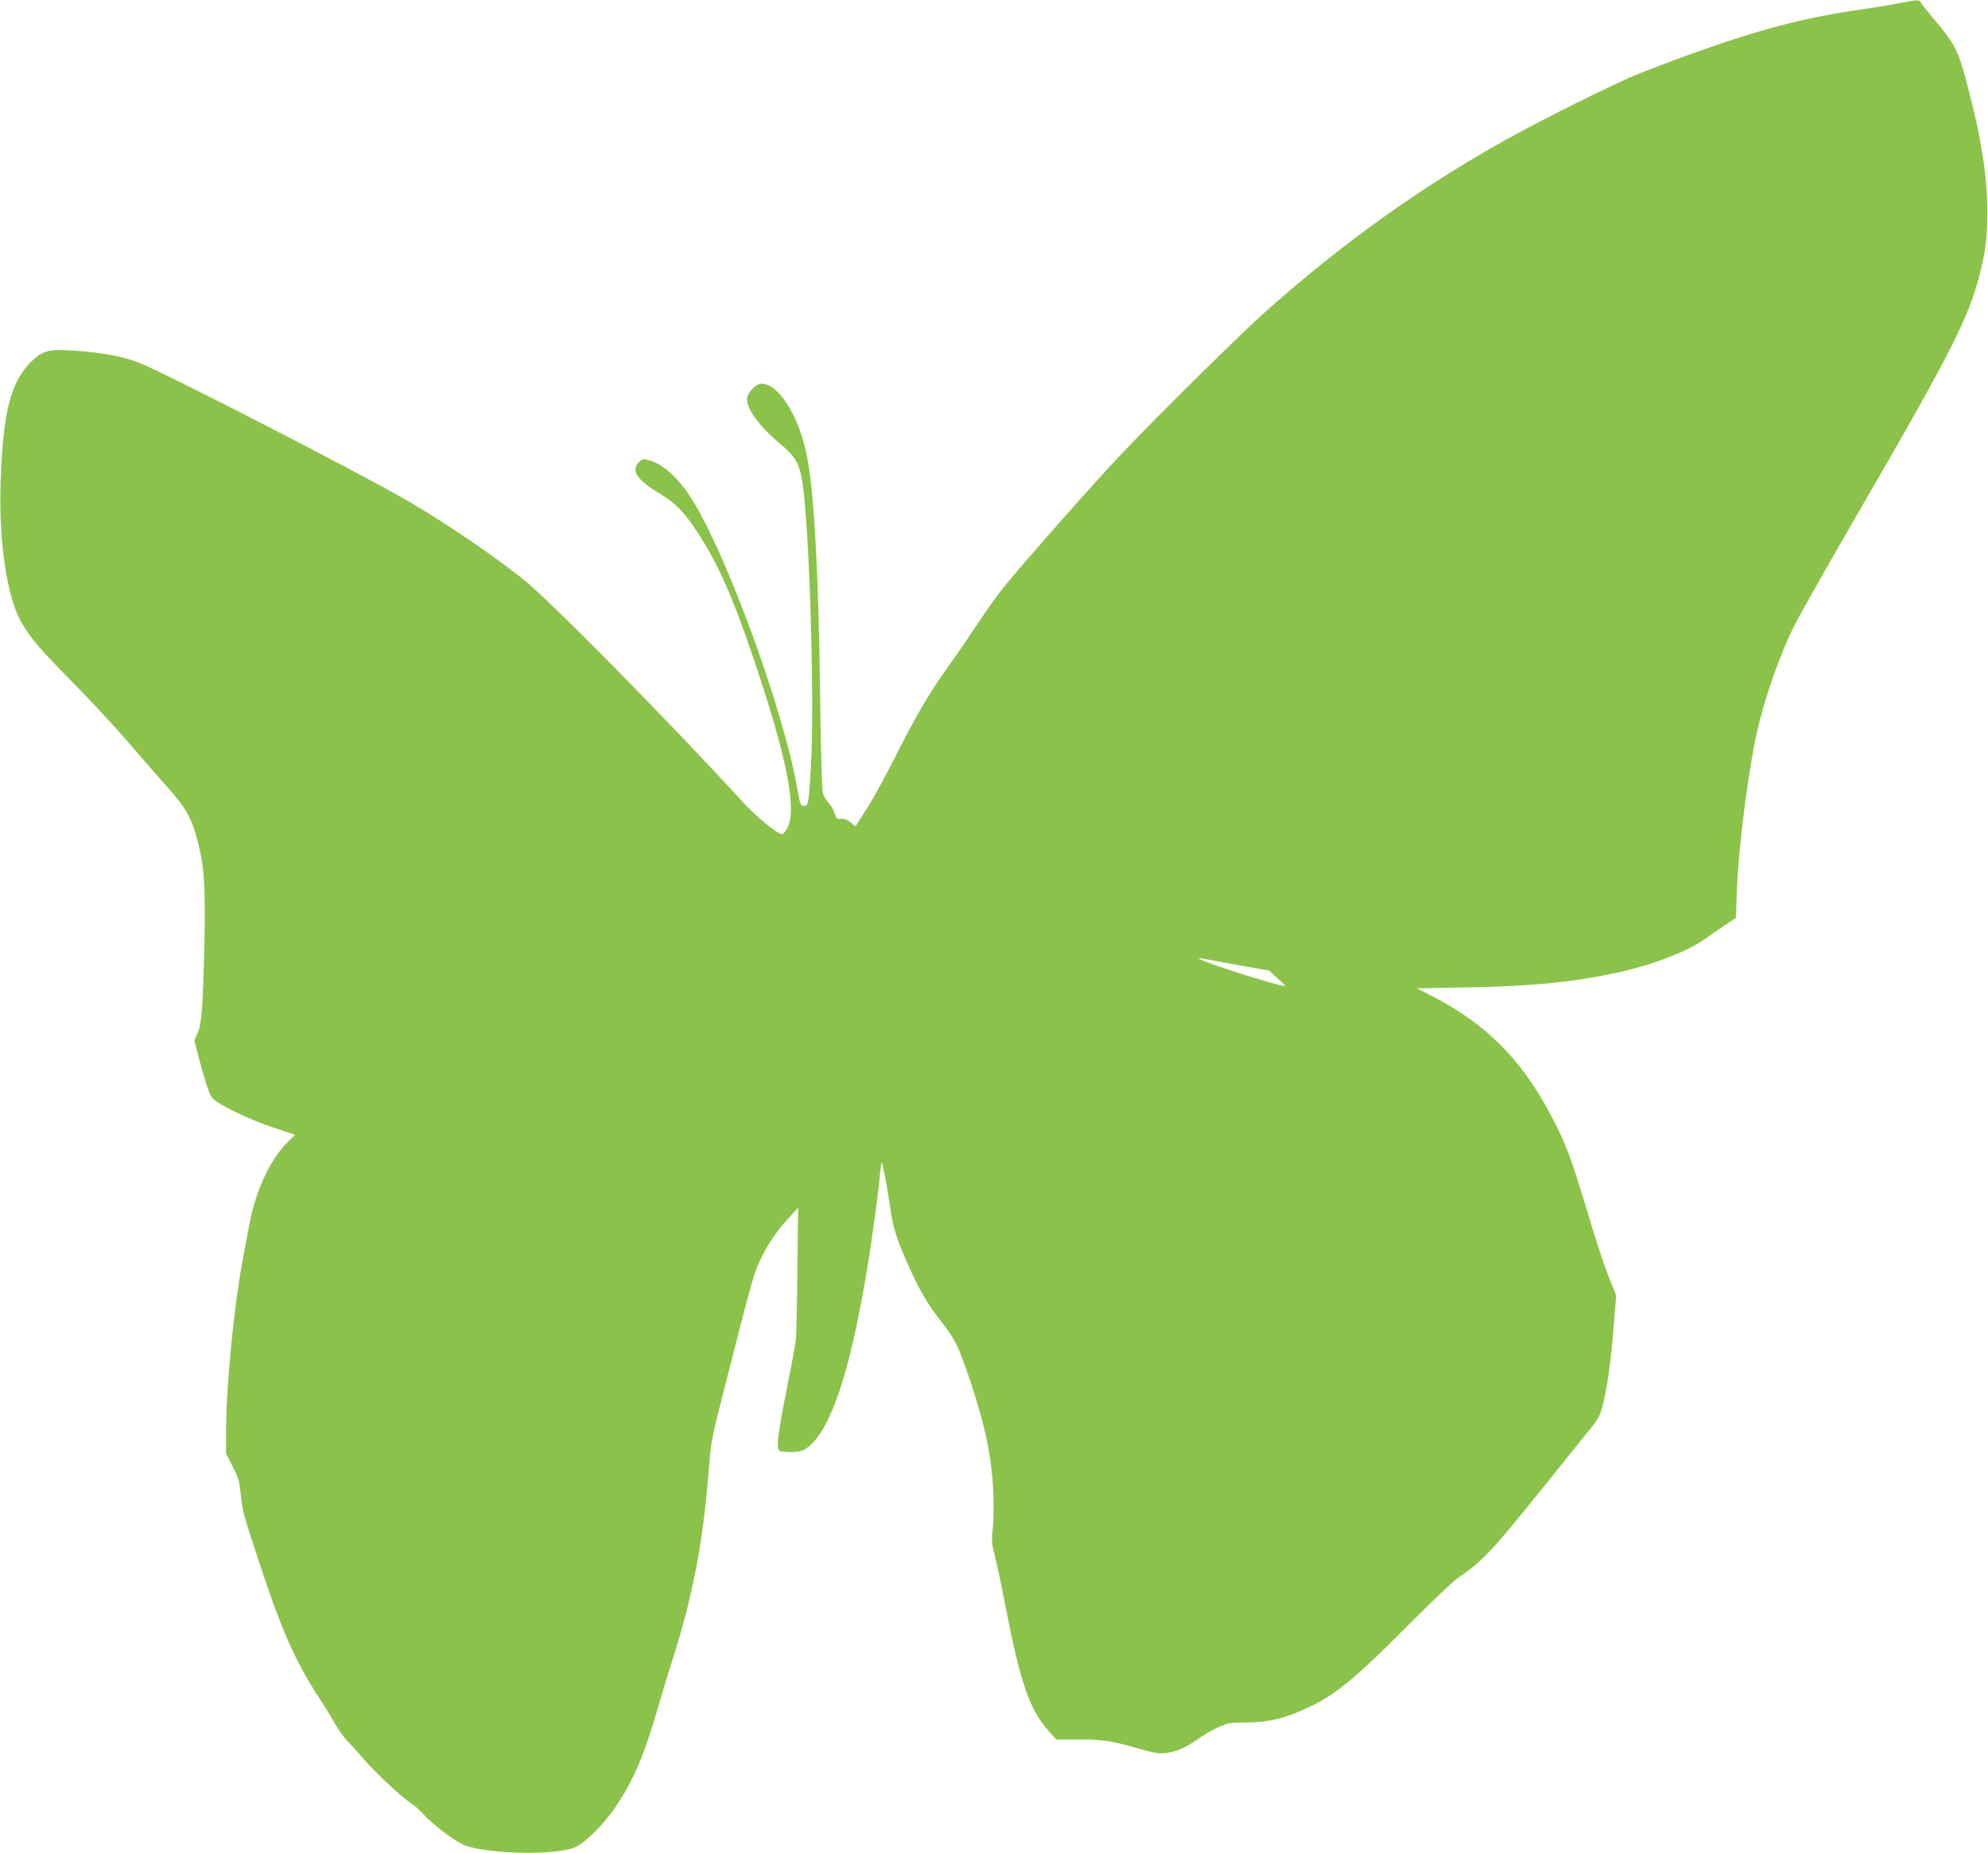 <?xml version="1.0" standalone="no"?>
<!DOCTYPE svg PUBLIC "-//W3C//DTD SVG 20010904//EN"
 "http://www.w3.org/TR/2001/REC-SVG-20010904/DTD/svg10.dtd">
<svg version="1.0" xmlns="http://www.w3.org/2000/svg"
 width="1280pt" height="1193pt" viewBox="0 0 1280 1193"
 preserveAspectRatio="xMidYMid meet">
<g transform="translate(0,1193) scale(0.1,-0.1)"
fill="#8bc34a" stroke="none">
<path d="M12230 11910 c-52 -11 -176 -31 -275 -45 -416 -60 -775 -165 -1400
-408 -134 -52 -629 -298 -860 -427 -552 -308 -1051 -665 -1550 -1109 -155
-139 -656 -632 -904 -892 -180 -188 -659 -730 -785 -888 -38 -47 -111 -150
-163 -229 -52 -79 -134 -199 -184 -268 -124 -172 -210 -319 -340 -577 -61
-122 -145 -275 -186 -340 l-75 -117 -30 25 c-21 18 -40 25 -61 23 -28 -3 -32
1 -42 34 -5 20 -23 50 -38 66 -15 16 -32 44 -38 63 -7 22 -14 262 -19 664 -10
768 -38 1267 -84 1508 -49 254 -182 467 -292 467 -39 0 -94 -59 -94 -102 0
-65 84 -178 213 -285 96 -80 122 -124 141 -233 47 -274 82 -1422 57 -1850 -15
-240 -16 -250 -46 -248 -20 2 -24 11 -40 103 -87 510 -462 1533 -689 1885 -83
128 -180 214 -270 238 -34 10 -40 9 -62 -13 -53 -53 -15 -113 126 -198 110
-66 164 -121 251 -254 135 -208 226 -414 366 -828 208 -618 275 -954 214
-1072 -12 -24 -28 -43 -36 -43 -30 0 -165 111 -261 216 -501 546 -1241 1295
-1409 1428 -197 156 -478 347 -720 490 -285 169 -1605 848 -1760 905 -94 35
-218 59 -373 71 -197 15 -234 7 -311 -68 -132 -130 -183 -329 -197 -777 -13
-387 41 -743 136 -906 60 -101 113 -164 325 -379 116 -118 279 -293 361 -389
82 -96 196 -226 253 -290 118 -131 157 -200 195 -353 42 -164 49 -279 42 -648
-9 -407 -17 -519 -44 -582 l-21 -47 24 -93 c13 -51 36 -134 52 -183 26 -80 33
-93 68 -117 75 -51 230 -122 367 -168 l138 -46 -41 -40 c-116 -111 -212 -314
-253 -534 -9 -47 -29 -157 -46 -245 -52 -277 -103 -794 -104 -1056 l-1 -176
43 -84 c37 -73 44 -96 52 -179 11 -112 18 -136 143 -511 125 -375 217 -579
361 -799 34 -52 80 -126 101 -164 21 -39 59 -91 84 -117 25 -25 74 -80 109
-121 69 -81 256 -254 301 -279 16 -9 52 -41 80 -72 70 -75 220 -186 278 -203
183 -55 599 -57 704 -3 65 33 183 152 251 254 116 172 183 328 268 620 27 94
74 249 105 345 127 401 193 749 229 1211 14 177 19 203 91 485 200 782 197
772 245 872 45 95 105 182 184 267 l55 60 -5 -405 c-2 -223 -7 -425 -10 -450
-3 -25 -30 -169 -60 -320 -59 -301 -68 -375 -44 -391 8 -5 45 -8 82 -7 57 3
72 8 104 34 145 117 267 484 373 1120 34 201 78 521 87 637 4 43 9 75 12 73 6
-7 39 -184 52 -281 18 -131 39 -202 109 -360 82 -185 130 -267 228 -392 84
-107 106 -153 184 -386 95 -285 137 -492 145 -717 3 -80 1 -180 -4 -224 -9
-70 -8 -88 13 -171 13 -51 45 -200 70 -332 95 -491 155 -662 280 -801 l46 -51
137 0 c157 1 219 -8 391 -58 101 -29 133 -34 176 -29 69 8 131 35 210 91 34
25 93 59 129 75 58 26 77 30 158 30 173 0 283 28 458 115 153 77 292 194 605
510 149 149 293 287 320 305 161 108 217 168 592 635 110 138 227 283 260 323
44 53 64 88 76 131 32 113 58 293 75 511 l18 220 -29 72 c-49 121 -92 251
-177 534 -89 295 -125 388 -224 572 -187 350 -416 576 -761 752 l-92 47 326 6
c418 8 665 32 949 92 232 49 459 135 577 218 28 20 84 59 126 87 l76 51 6 172
c9 268 72 765 128 1017 49 220 151 513 239 685 41 83 218 395 392 695 672
1160 755 1328 829 1680 35 165 33 419 -4 650 -31 188 -34 202 -96 447 -59 233
-81 277 -220 441 -39 46 -76 92 -81 103 -13 22 -17 22 -140 -1z m-4198 -6204
l138 -24 54 -49 c29 -26 53 -49 52 -50 -11 -13 -531 152 -559 176 -4 4 34 -1
85 -11 51 -10 155 -29 230 -42z"/>
</g>
</svg>
